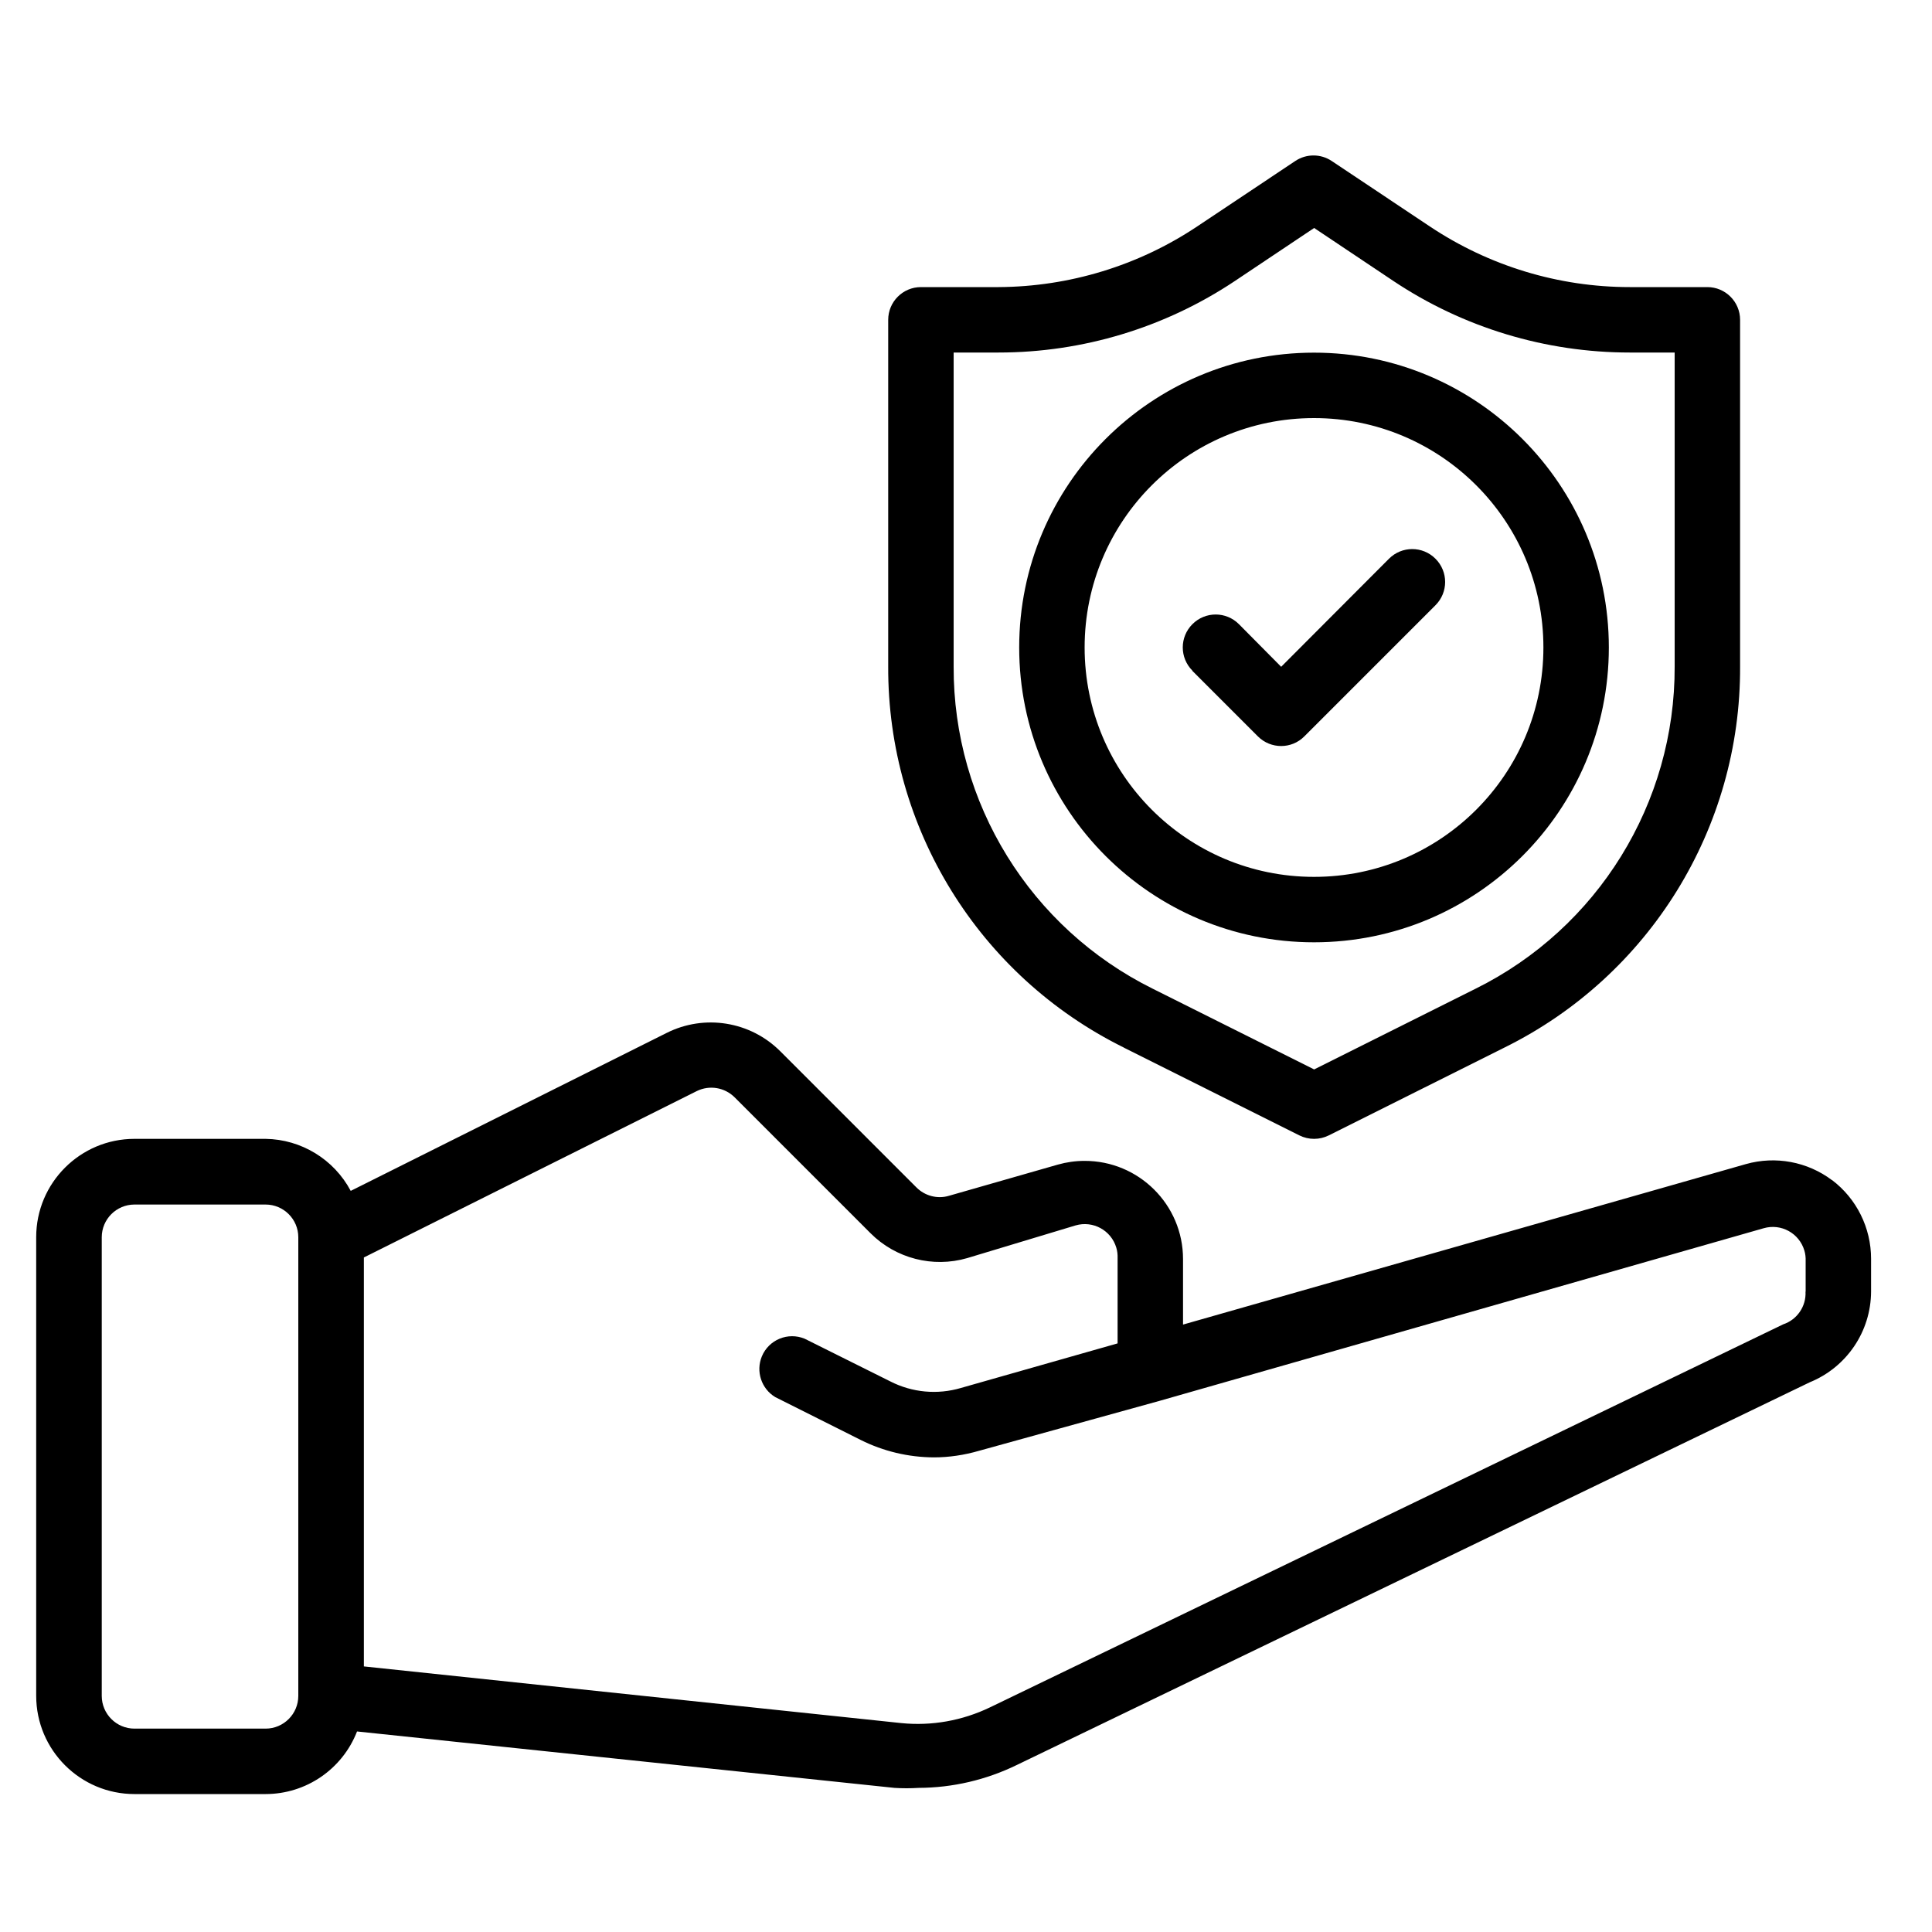 <svg xmlns="http://www.w3.org/2000/svg" id="Outline" viewBox="0 0 150 150"><g id="Expanded"><path d="M142.24,91.63c-1.91-1.44-4.39-1.9-6.69-1.25l-43.7,12.46v-5.09c0-4.21-3.43-7.63-7.65-7.62-.7,0-1.4.1-2.07.29l-8.45,2.42c-.9.27-1.88.01-2.54-.66l-10.56-10.56c-2.33-2.33-5.89-2.9-8.83-1.42l-24.52,12.26c-1.3-2.45-3.84-4-6.61-4.04h-10.18c-4.21,0-7.63,3.42-7.63,7.63v35.61c0,4.21,3.42,7.63,7.63,7.63h10.18c3.14,0,5.96-1.93,7.1-4.86l41.72,4.38c.63.04,1.26.04,1.88,0,2.65-.01,5.25-.62,7.63-1.78l61.56-29.71c2.87-1.17,4.75-3.95,4.76-7.05v-2.54c0-2.4-1.12-4.66-3.03-6.11ZM23.16,131.67c0,1.4-1.14,2.54-2.54,2.54h-10.18c-1.4,0-2.54-1.14-2.54-2.54v-35.61c0-1.4,1.14-2.54,2.54-2.54h10.18c1.4,0,2.54,1.14,2.54,2.54v35.61ZM140.18,100.28c.06,1.14-.65,2.18-1.73,2.54l-61.59,29.74c-2.14,1.03-4.53,1.46-6.89,1.22l-41.72-4.4v-31.75l25.85-12.92c.98-.48,2.15-.29,2.93.48l10.56,10.56c1.96,1.96,4.84,2.7,7.5,1.93l8.42-2.54c1.35-.39,2.76.38,3.16,1.73.08.26.11.54.1.82v6.61l-12.16,3.46c-1.83.54-3.79.36-5.49-.51l-6.64-3.31c-1.3-.54-2.79.07-3.33,1.37-.48,1.16-.04,2.51,1.04,3.16l6.64,3.33c1.76.88,3.7,1.34,5.67,1.35,1.19,0,2.37-.18,3.51-.51l13.99-3.87,46.93-13.41c1.35-.39,2.76.38,3.16,1.73.08.26.11.54.1.82v2.37ZM87.24,81.33l13.64,6.82c.72.36,1.57.36,2.29,0l13.64-6.82c11.25-5.56,18.35-17.04,18.29-29.59v-26.91c0-1.4-1.14-2.54-2.54-2.54h-6.03c-5.52,0-10.92-1.64-15.52-4.71l-7.63-5.09c-.85-.56-1.95-.56-2.8,0l-7.63,5.09c-4.57,3.05-9.93,4.68-15.42,4.71h-6.03c-1.4,0-2.54,1.14-2.54,2.54v26.91c-.05,12.55,7.04,24.03,18.29,29.59ZM74.04,27.37h3.49c6.53,0,12.91-1.93,18.34-5.55l6.16-4.12,6.16,4.12c5.43,3.62,11.81,5.55,18.34,5.55h3.49v24.37c.04,10.61-5.96,20.32-15.47,25.03l-12.52,6.26-12.52-6.26c-9.51-4.71-15.51-14.42-15.47-25.03v-24.37ZM102.02,73.16c12.64,0,22.89-10.25,22.89-22.89s-10.25-22.89-22.89-22.89-22.89,10.25-22.89,22.89,10.25,22.89,22.89,22.89ZM102.02,32.46c9.83,0,17.81,7.97,17.81,17.81s-7.97,17.81-17.81,17.81-17.81-7.97-17.81-17.81,7.97-17.81,17.81-17.81ZM92.58,52.07c-1-1-1-2.61,0-3.61,1-1,2.61-1,3.61,0h0l3.28,3.31,8.37-8.39c1-1,2.61-1,3.61,0,1,1,1,2.61,0,3.61l-10.18,10.18c-.99,1-2.6,1-3.6.01,0,0,0,0-.01-.01l-5.09-5.09Z"></path></g></svg>